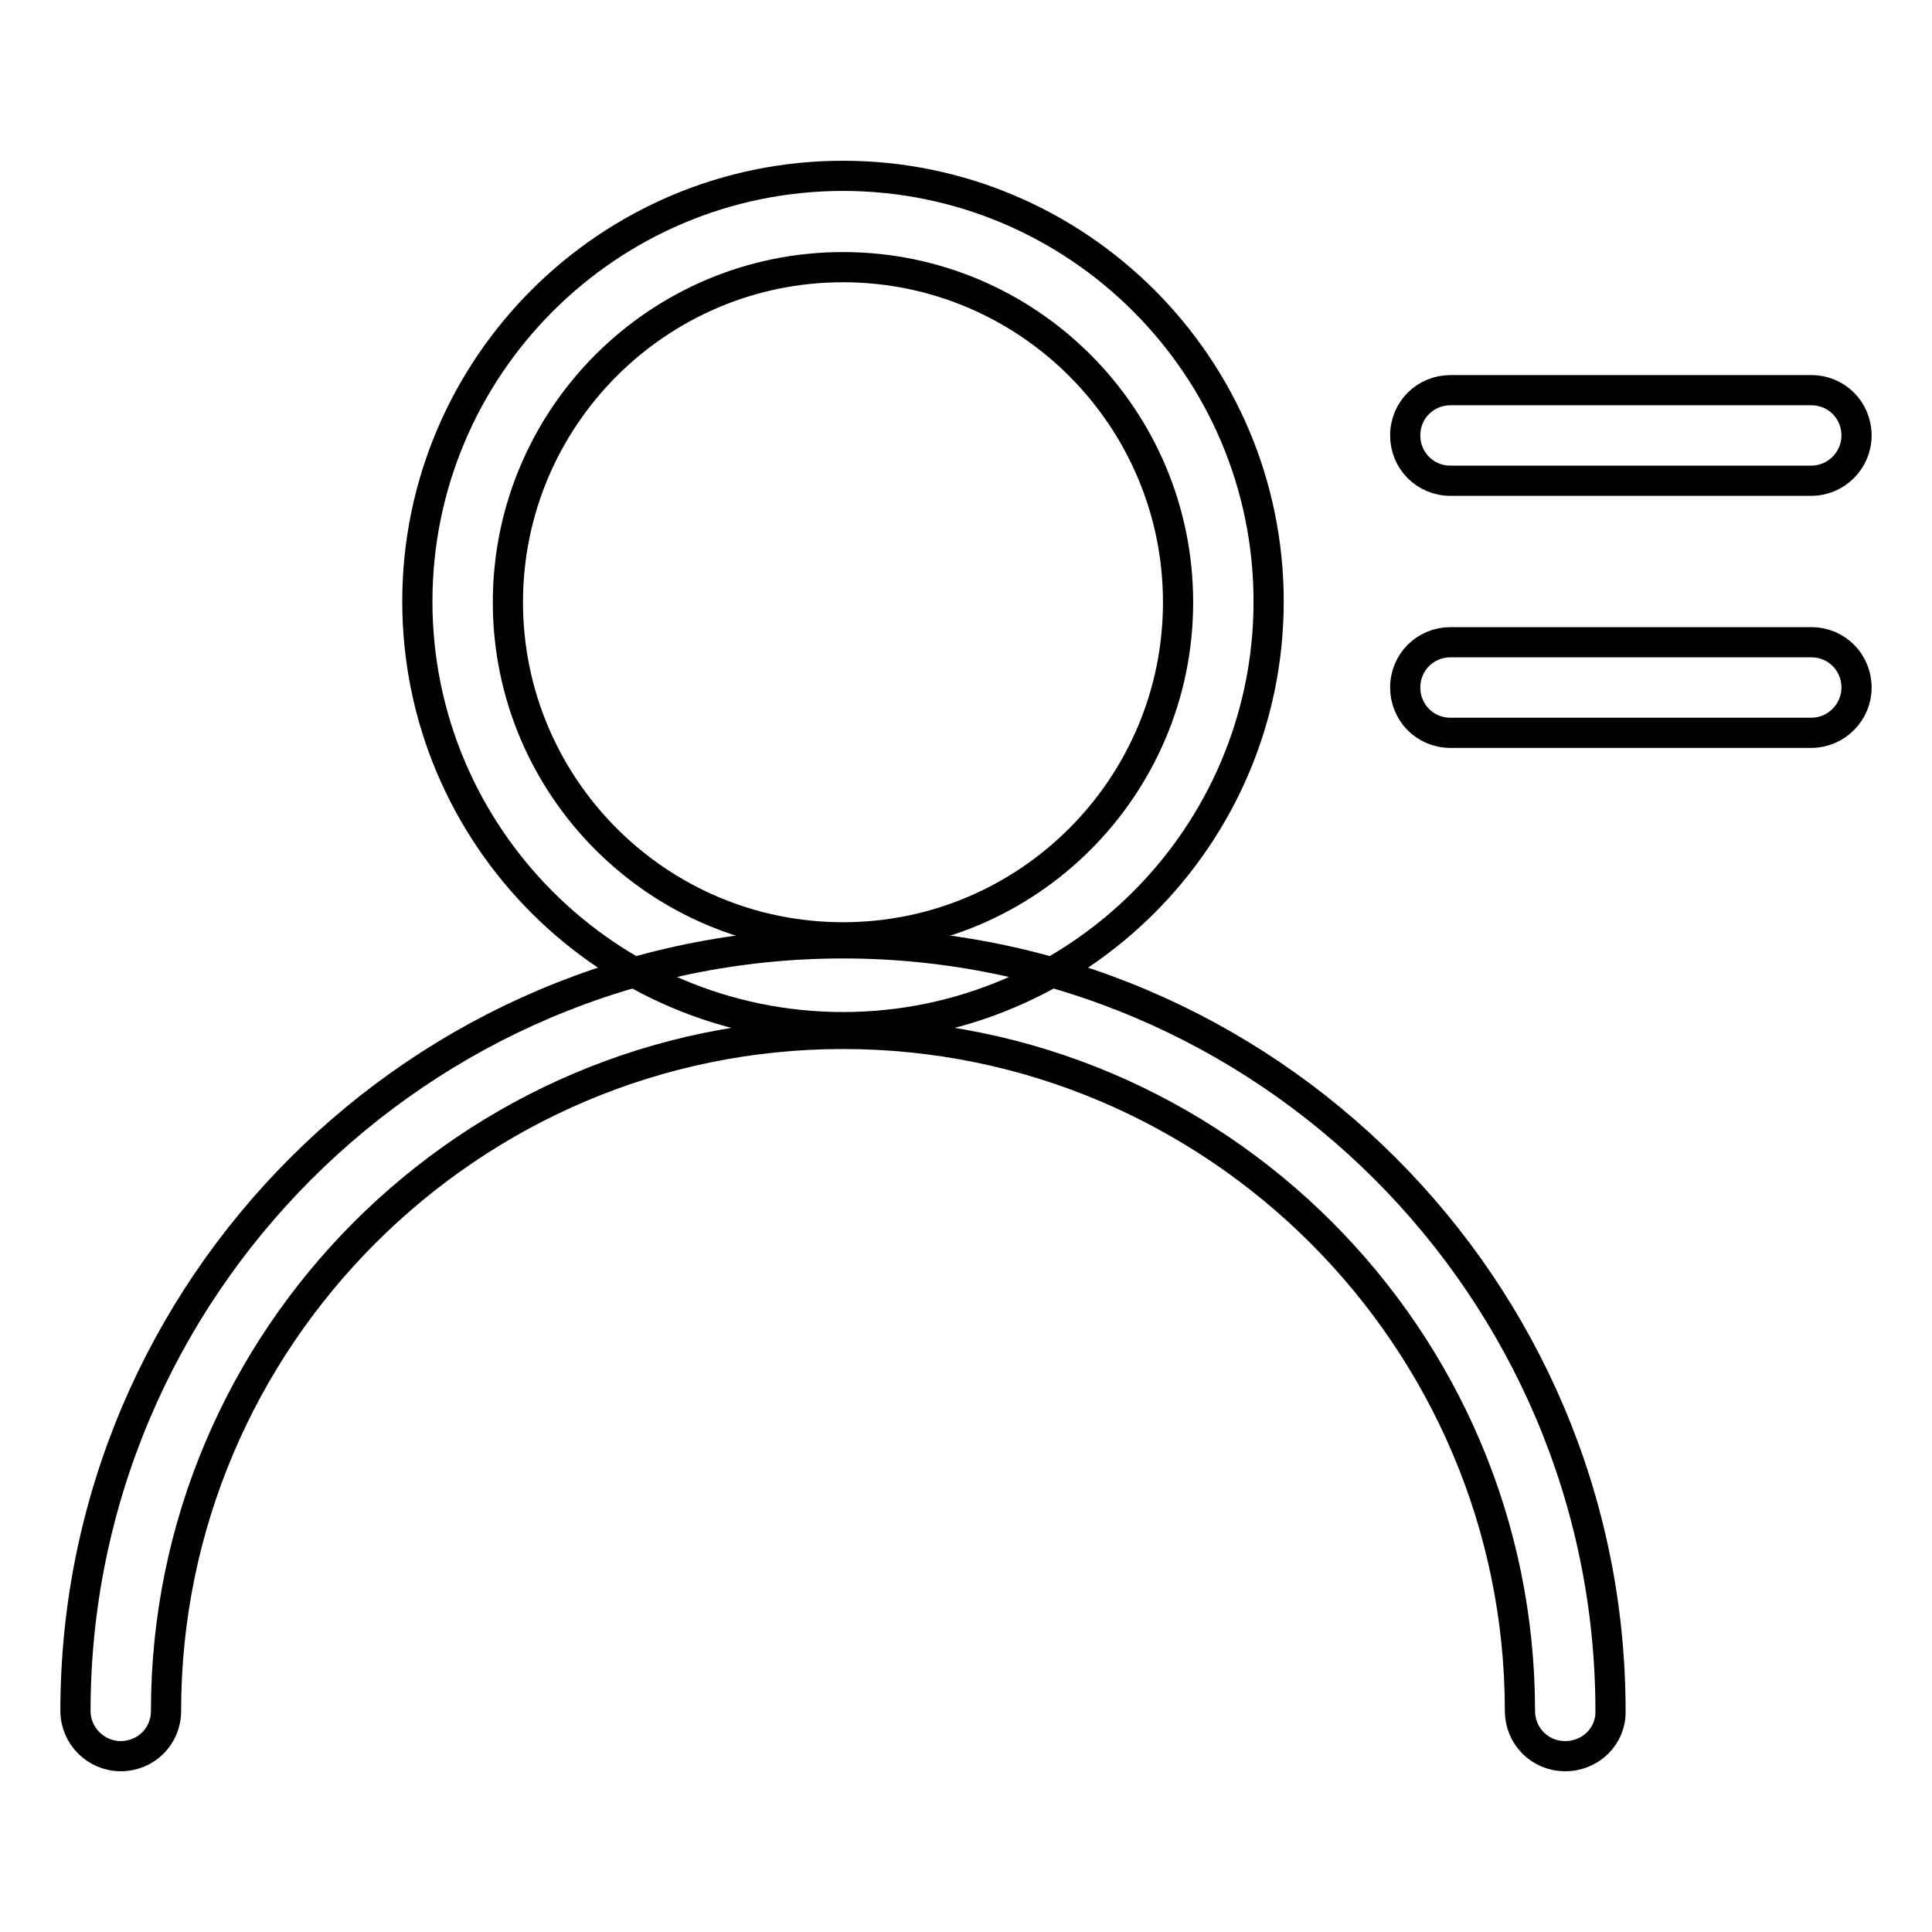 <?xml version="1.0" encoding="utf-8"?>
<!-- Svg Vector Icons : http://www.onlinewebfonts.com/icon -->
<!DOCTYPE svg PUBLIC "-//W3C//DTD SVG 1.1//EN" "http://www.w3.org/Graphics/SVG/1.1/DTD/svg11.dtd">
<svg version="1.1" xmlns="http://www.w3.org/2000/svg" xmlns:xlink="http://www.w3.org/1999/xlink" x="0px" y="0px" viewBox="0 0 256 256" enable-background="new 0 0 256 256" xml:space="preserve">
<g> <path stroke-width="4" fill-opacity="0" stroke="#000000"  d="M111.7,136.1c-31.1,0-56.4-25.3-56.4-56.4c0-31.1,25.3-56.4,56.4-56.4c31.1,0,56.4,25.3,56.4,56.4 C168.1,110.8,142.8,136.1,111.7,136.1z M111.7,35.4c-24.5,0-44.4,19.9-44.4,44.4s19.9,44.4,44.4,44.4c24.5,0,44.4-19.9,44.4-44.4 S136.2,35.4,111.7,35.4z"/> <path stroke-width="4" fill-opacity="0" stroke="#000000"  d="M207.4,232.7c-3.4,0-6-2.7-6-6c0-49.4-40.3-89.7-89.7-89.7c-49.4,0-89.7,40.3-89.7,89.7c0,3.4-2.7,6-6,6 s-6-2.7-6-6c0-56,45.7-101.7,101.7-101.7c56,0,101.7,45.7,101.7,101.7C213.5,230,210.8,232.7,207.4,232.7L207.4,232.7z M240,63.7 h-47.8c-3.4,0-6-2.7-6-6c0-3.4,2.7-6,6-6H240c3.4,0,6,2.7,6,6C246,61,243.3,63.7,240,63.7L240,63.7z M240,97.1h-47.8 c-3.4,0-6-2.7-6-6c0-3.4,2.7-6,6-6H240c3.4,0,6,2.7,6,6C246,94.4,243.3,97.1,240,97.1L240,97.1z"/></g>
</svg>